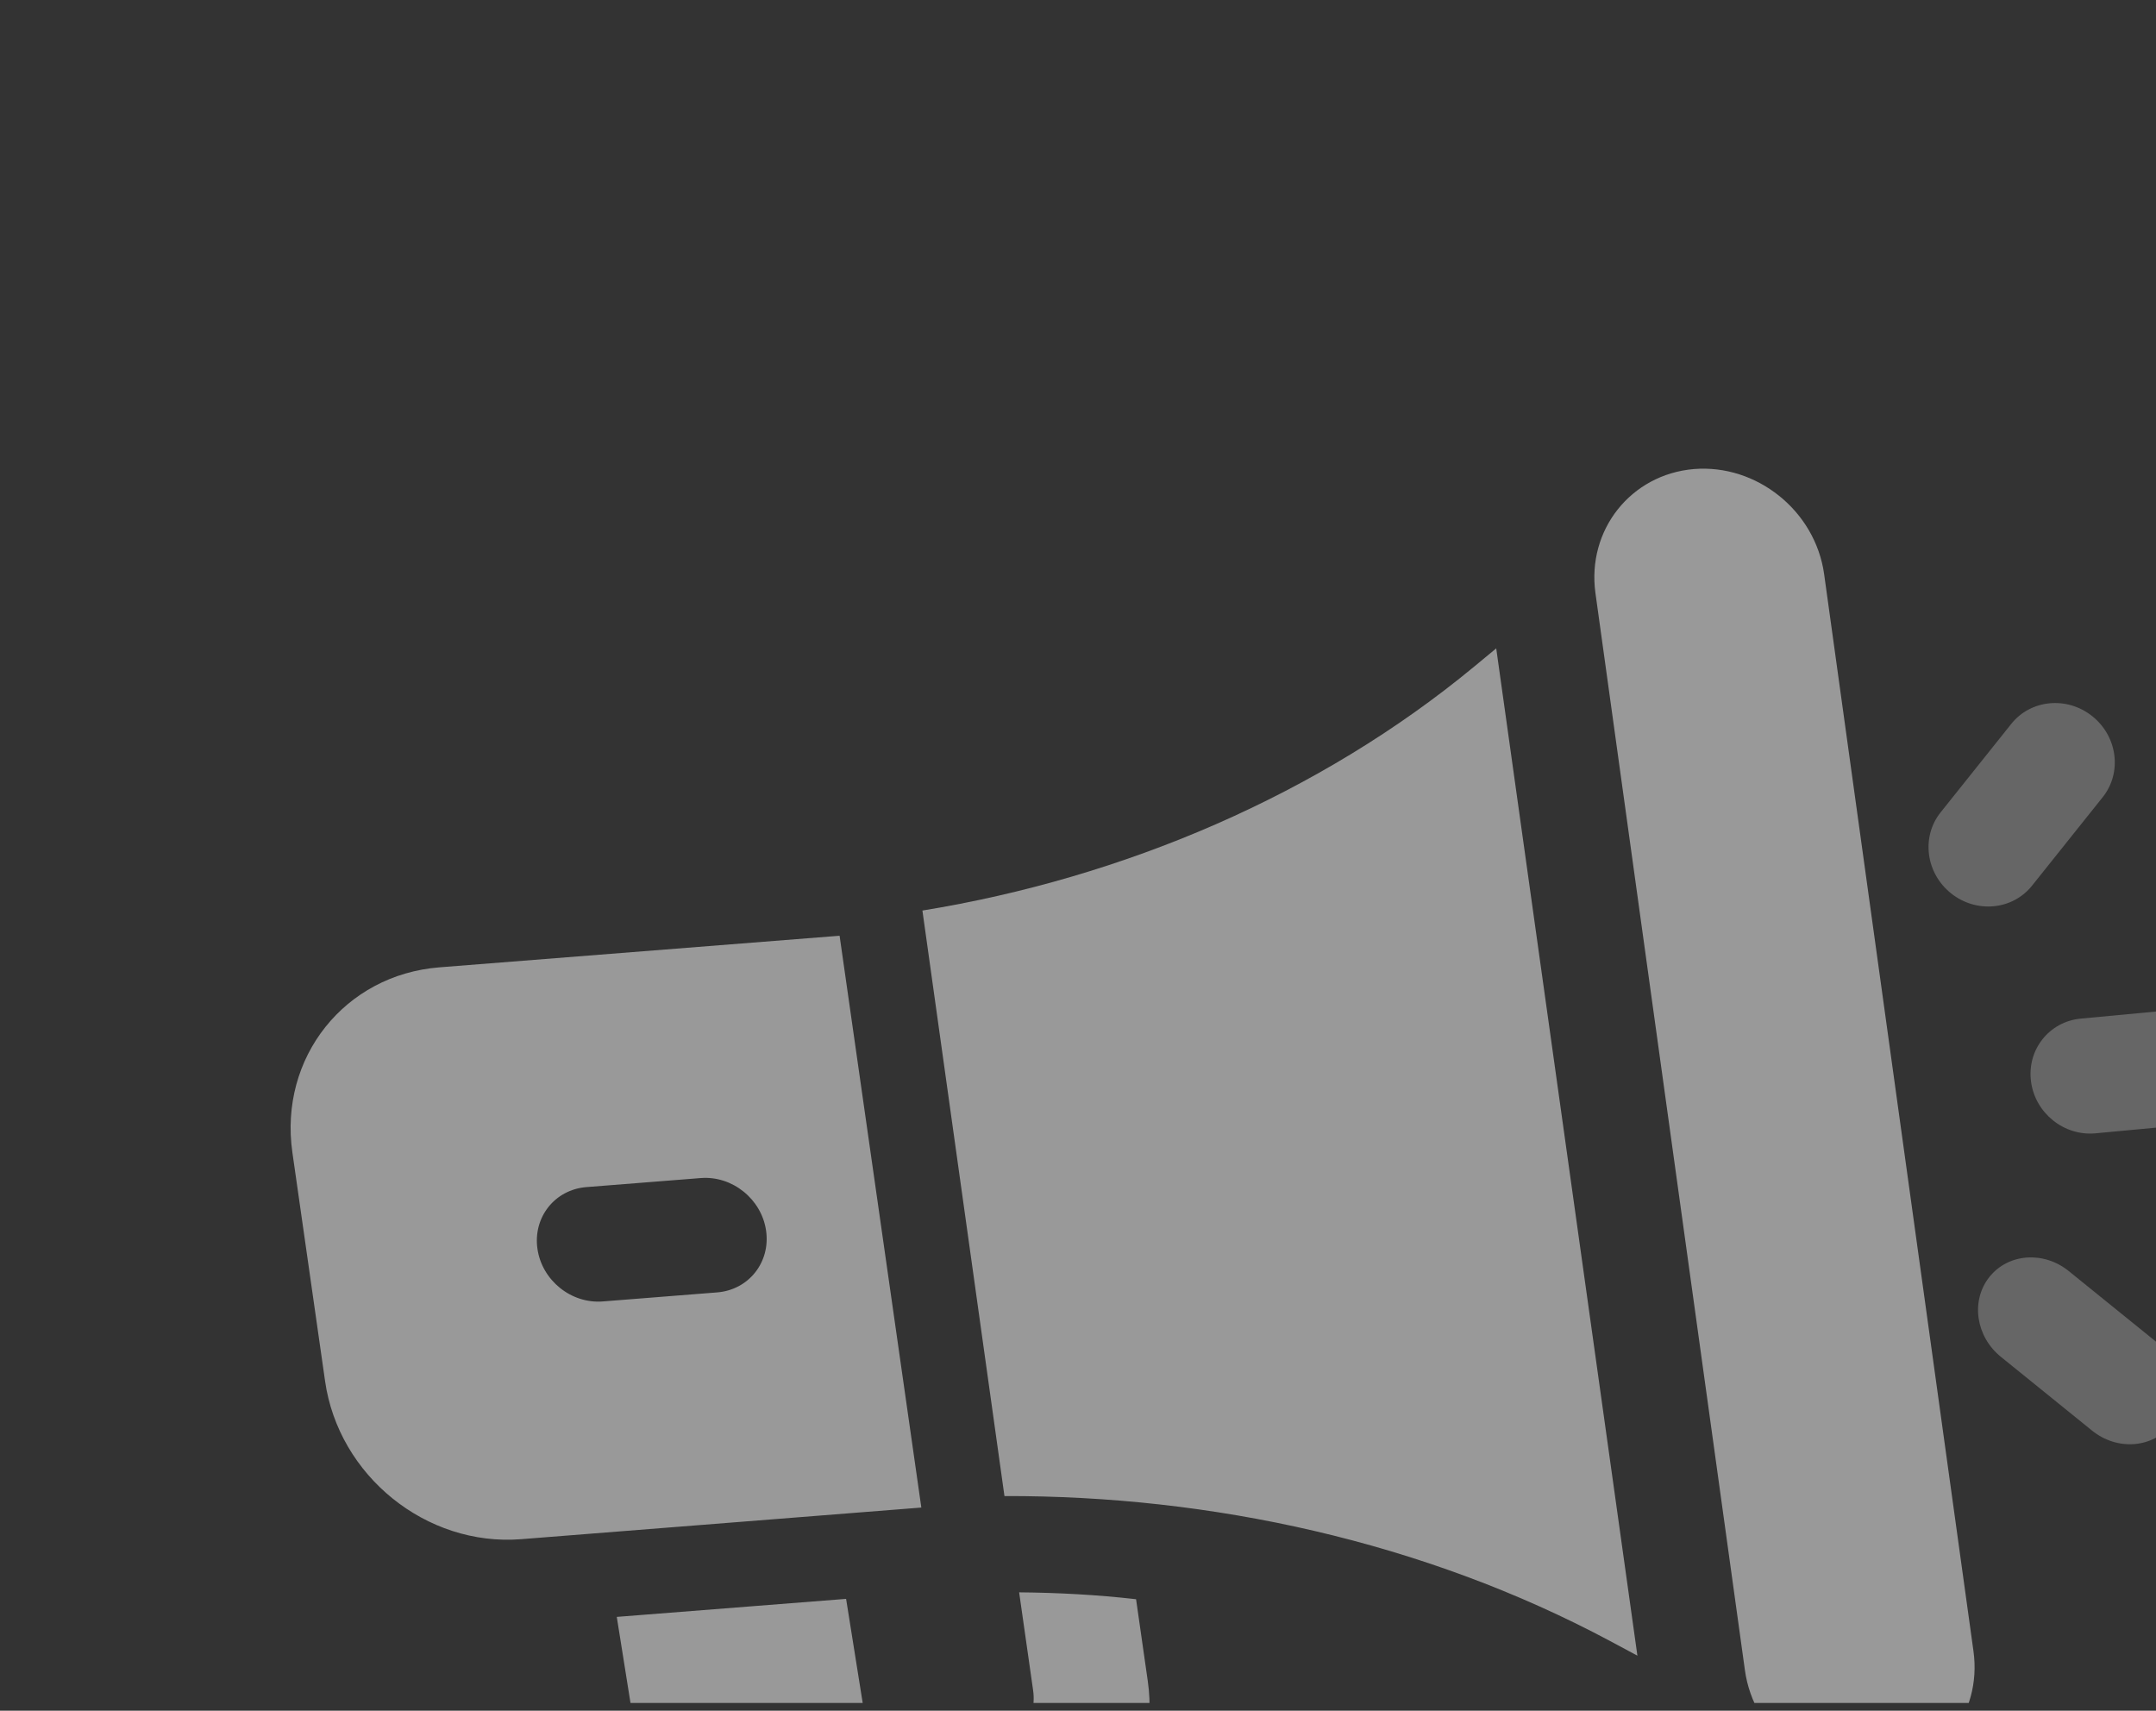 <svg width="276" height="219" fill="none" xmlns="http://www.w3.org/2000/svg"><rect width="100%" height="100%" fill="#333333" stroke="none"/><g clip-path="url(#a)"><g opacity=".5" clip-path="url(#b)" fill="#fff"><path d="m252.634 211.382-19.12-137.894c-1.137-8.12-8.66-14.1-16.668-13.443-8.071.683-13.721 7.799-12.606 15.876l19.136 137.897c1.121 8.079 8.591 14.099 16.661 13.428 8.091-.674 13.722-7.764 12.597-15.864ZM191.539 83l-2.823 2.336c-19.853 16.409-44.873 27.034-70.633 31.228l10.503 74.954c26.333-.07 53.661 5.785 77.615 18.603l3.412 1.83-18.074-128.95ZM107.48 119.789l-51.23 4.045c-12.107.957-20.557 11.54-18.82 23.699l4.186 29.278c1.73 12.109 12.941 21.188 25.098 20.227l51.23-4.049-10.464-73.2Zm-30.316 46.815c-4.042.32-7.786-2.697-8.364-6.741-.578-4.044 2.229-7.578 6.272-7.898l14.635-1.157c4.043-.32 7.787 2.697 8.365 6.741.578 4.044-2.23 7.579-6.272 7.898l-14.636 1.157ZM113.948 240.013l14.12-1.11c12.191-.957 20.612-11.587 18.864-23.706l-1.498-10.473c-4.982-.569-9.958-.837-14.969-.881l1.785 12.513c.588 4.026-2.201 7.565-6.283 7.897l-14.353 1.128-3.301-20.702-29.356 2.307 7.368 46.225c1.141 8.033 8.664 14.125 16.777 13.487 8.098-.636 13.739-7.726 12.58-15.811l-1.734-10.874Z"/><path opacity=".5" d="M267.851 91.692c-3.234-2.593-7.874-2.158-10.375.973l-9.048 11.331c-2.501 3.131-1.907 7.763 1.327 10.357 3.234 2.593 7.875 2.158 10.375-.974l9.048-11.33c2.501-3.132 1.907-7.764-1.327-10.357ZM276.492 172.152l-11.661-9.435c-3.223-2.607-7.773-2.261-10.172.774-2.399 3.036-1.733 7.602 1.49 10.209l11.661 9.435c3.223 2.608 7.772 2.261 10.172-.774 2.399-3.035 1.733-7.601-1.49-10.209ZM295.327 135.11c-.52-4.056-4.216-7.035-8.258-6.655l-20.696 1.942c-4.042.38-6.895 3.973-6.375 8.029.52 4.056 4.215 7.035 8.257 6.655l20.696-1.942c4.042-.38 6.896-3.973 6.376-8.029Z"/></g></g><defs><clipPath id="a"><path fill="#fff" d="M0 0h276v219H0z"/></clipPath><clipPath id="b"><path fill="#fff" transform="translate(28 46)" d="M0 0h250v172H0z"/></clipPath></defs></svg>